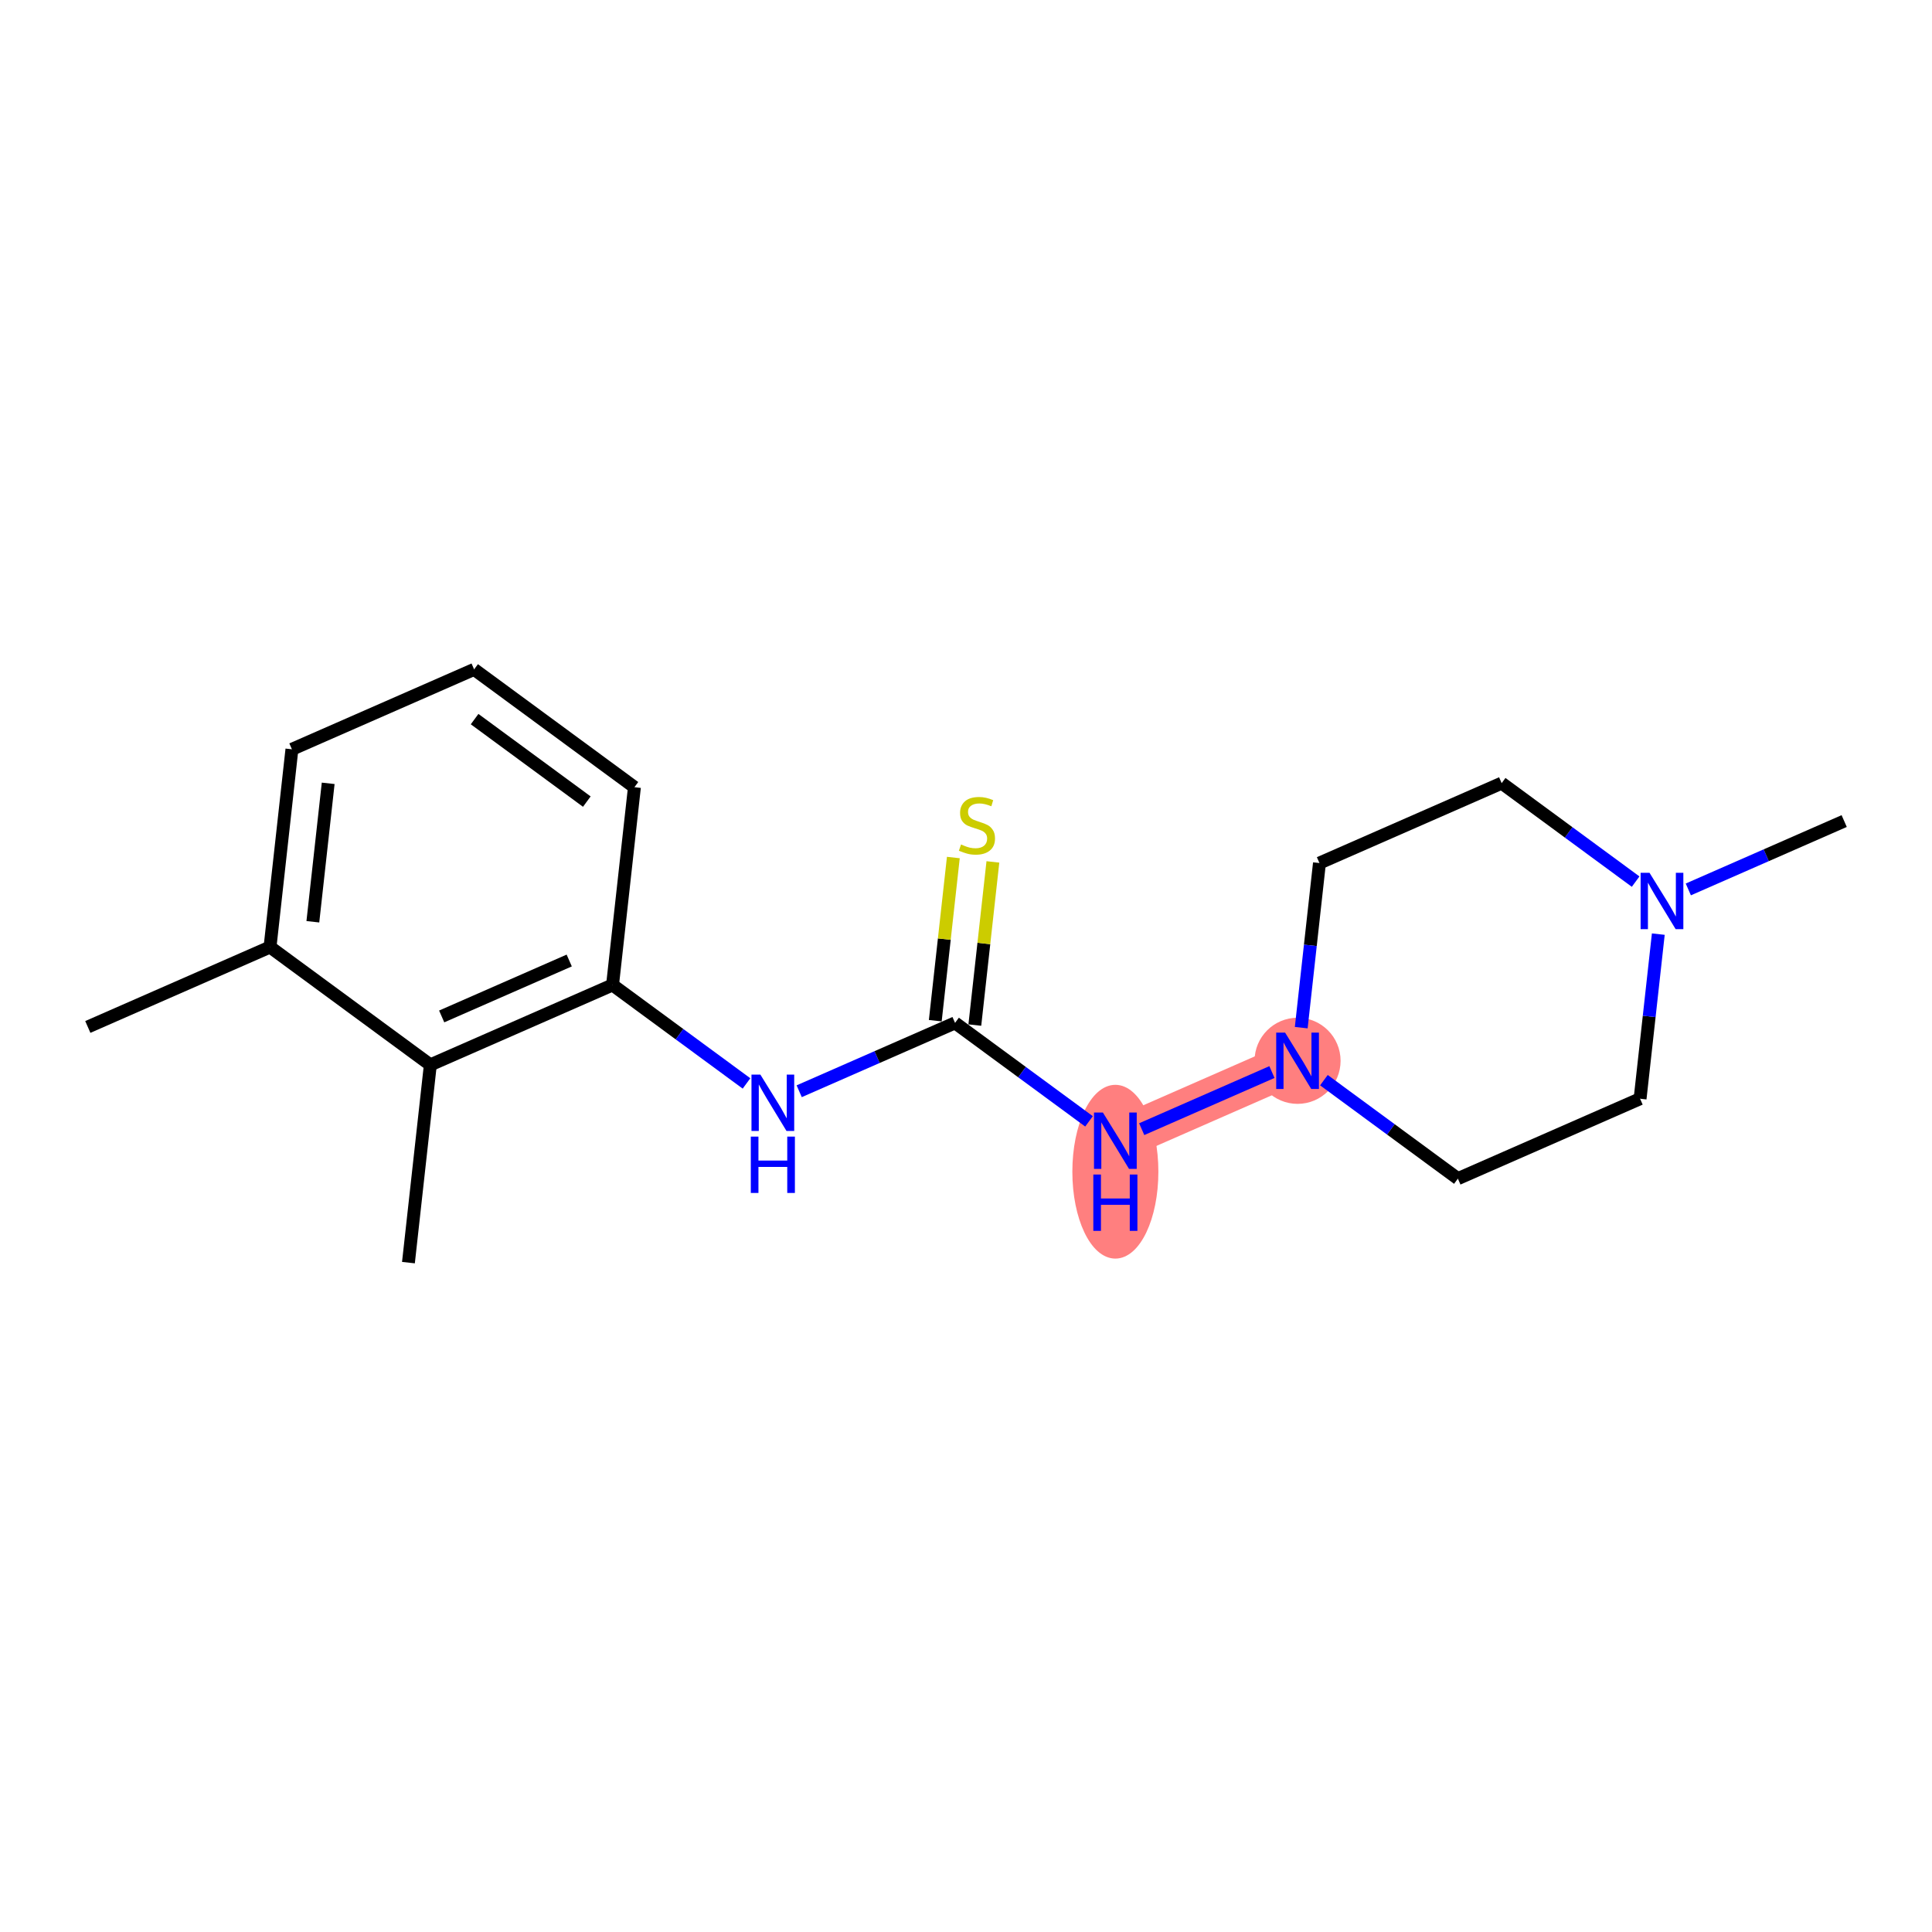 <?xml version='1.0' encoding='iso-8859-1'?>
<svg version='1.1' baseProfile='full'
              xmlns='http://www.w3.org/2000/svg'
                      xmlns:rdkit='http://www.rdkit.org/xml'
                      xmlns:xlink='http://www.w3.org/1999/xlink'
                  xml:space='preserve'
width='300px' height='300px' viewBox='0 0 300 300'>
<!-- END OF HEADER -->
<rect style='opacity:1.0;fill:#FFFFFF;stroke:none' width='300' height='300' x='0' y='0'> </rect>
<rect style='opacity:1.0;fill:#FFFFFF;stroke:none' width='300' height='300' x='0' y='0'> </rect>
<path d='M 173.193,177.131 L 201.486,164.721' style='fill:none;fill-rule:evenodd;stroke:#FF7F7F;stroke-width:6.6px;stroke-linecap:butt;stroke-linejoin:miter;stroke-opacity:1' />
<ellipse cx='173.193' cy='181.943' rx='6.179' ry='12.992'  style='fill:#FF7F7F;fill-rule:evenodd;stroke:#FF7F7F;stroke-width:1.0px;stroke-linecap:butt;stroke-linejoin:miter;stroke-opacity:1' />
<ellipse cx='201.486' cy='164.721' rx='6.179' ry='6.187'  style='fill:#FF7F7F;fill-rule:evenodd;stroke:#FF7F7F;stroke-width:1.0px;stroke-linecap:butt;stroke-linejoin:miter;stroke-opacity:1' />
<path class='bond-0 atom-0 atom-1' d='M 13.636,159.465 L 41.929,147.056' style='fill:none;fill-rule:evenodd;stroke:#000000;stroke-width:2.0px;stroke-linecap:butt;stroke-linejoin:miter;stroke-opacity:1' />
<path class='bond-1 atom-1 atom-2' d='M 41.929,147.056 L 45.329,116.349' style='fill:none;fill-rule:evenodd;stroke:#000000;stroke-width:2.0px;stroke-linecap:butt;stroke-linejoin:miter;stroke-opacity:1' />
<path class='bond-1 atom-1 atom-2' d='M 48.58,143.13 L 50.96,121.635' style='fill:none;fill-rule:evenodd;stroke:#000000;stroke-width:2.0px;stroke-linecap:butt;stroke-linejoin:miter;stroke-opacity:1' />
<path class='bond-18 atom-17 atom-1' d='M 66.822,165.353 L 41.929,147.056' style='fill:none;fill-rule:evenodd;stroke:#000000;stroke-width:2.0px;stroke-linecap:butt;stroke-linejoin:miter;stroke-opacity:1' />
<path class='bond-2 atom-2 atom-3' d='M 45.329,116.349 L 73.621,103.94' style='fill:none;fill-rule:evenodd;stroke:#000000;stroke-width:2.0px;stroke-linecap:butt;stroke-linejoin:miter;stroke-opacity:1' />
<path class='bond-3 atom-3 atom-4' d='M 73.621,103.94 L 98.514,122.238' style='fill:none;fill-rule:evenodd;stroke:#000000;stroke-width:2.0px;stroke-linecap:butt;stroke-linejoin:miter;stroke-opacity:1' />
<path class='bond-3 atom-3 atom-4' d='M 73.696,111.663 L 91.121,124.472' style='fill:none;fill-rule:evenodd;stroke:#000000;stroke-width:2.0px;stroke-linecap:butt;stroke-linejoin:miter;stroke-opacity:1' />
<path class='bond-4 atom-4 atom-5' d='M 98.514,122.238 L 95.115,152.944' style='fill:none;fill-rule:evenodd;stroke:#000000;stroke-width:2.0px;stroke-linecap:butt;stroke-linejoin:miter;stroke-opacity:1' />
<path class='bond-5 atom-5 atom-6' d='M 95.115,152.944 L 105.516,160.59' style='fill:none;fill-rule:evenodd;stroke:#000000;stroke-width:2.0px;stroke-linecap:butt;stroke-linejoin:miter;stroke-opacity:1' />
<path class='bond-5 atom-5 atom-6' d='M 105.516,160.59 L 115.917,168.235' style='fill:none;fill-rule:evenodd;stroke:#0000FF;stroke-width:2.0px;stroke-linecap:butt;stroke-linejoin:miter;stroke-opacity:1' />
<path class='bond-16 atom-5 atom-17' d='M 95.115,152.944 L 66.822,165.353' style='fill:none;fill-rule:evenodd;stroke:#000000;stroke-width:2.0px;stroke-linecap:butt;stroke-linejoin:miter;stroke-opacity:1' />
<path class='bond-16 atom-5 atom-17' d='M 88.389,149.147 L 68.584,157.833' style='fill:none;fill-rule:evenodd;stroke:#000000;stroke-width:2.0px;stroke-linecap:butt;stroke-linejoin:miter;stroke-opacity:1' />
<path class='bond-6 atom-6 atom-7' d='M 124.098,169.448 L 136.199,164.14' style='fill:none;fill-rule:evenodd;stroke:#0000FF;stroke-width:2.0px;stroke-linecap:butt;stroke-linejoin:miter;stroke-opacity:1' />
<path class='bond-6 atom-6 atom-7' d='M 136.199,164.14 L 148.3,158.833' style='fill:none;fill-rule:evenodd;stroke:#000000;stroke-width:2.0px;stroke-linecap:butt;stroke-linejoin:miter;stroke-opacity:1' />
<path class='bond-7 atom-7 atom-8' d='M 151.371,159.173 L 152.773,146.504' style='fill:none;fill-rule:evenodd;stroke:#000000;stroke-width:2.0px;stroke-linecap:butt;stroke-linejoin:miter;stroke-opacity:1' />
<path class='bond-7 atom-7 atom-8' d='M 152.773,146.504 L 154.176,133.836' style='fill:none;fill-rule:evenodd;stroke:#CCCC00;stroke-width:2.0px;stroke-linecap:butt;stroke-linejoin:miter;stroke-opacity:1' />
<path class='bond-7 atom-7 atom-8' d='M 145.229,158.493 L 146.632,145.824' style='fill:none;fill-rule:evenodd;stroke:#000000;stroke-width:2.0px;stroke-linecap:butt;stroke-linejoin:miter;stroke-opacity:1' />
<path class='bond-7 atom-7 atom-8' d='M 146.632,145.824 L 148.035,133.156' style='fill:none;fill-rule:evenodd;stroke:#CCCC00;stroke-width:2.0px;stroke-linecap:butt;stroke-linejoin:miter;stroke-opacity:1' />
<path class='bond-8 atom-7 atom-9' d='M 148.3,158.833 L 158.701,166.478' style='fill:none;fill-rule:evenodd;stroke:#000000;stroke-width:2.0px;stroke-linecap:butt;stroke-linejoin:miter;stroke-opacity:1' />
<path class='bond-8 atom-7 atom-9' d='M 158.701,166.478 L 169.103,174.124' style='fill:none;fill-rule:evenodd;stroke:#0000FF;stroke-width:2.0px;stroke-linecap:butt;stroke-linejoin:miter;stroke-opacity:1' />
<path class='bond-9 atom-9 atom-10' d='M 177.283,175.336 L 197.507,166.467' style='fill:none;fill-rule:evenodd;stroke:#0000FF;stroke-width:2.0px;stroke-linecap:butt;stroke-linejoin:miter;stroke-opacity:1' />
<path class='bond-10 atom-10 atom-11' d='M 205.576,167.728 L 215.977,175.374' style='fill:none;fill-rule:evenodd;stroke:#0000FF;stroke-width:2.0px;stroke-linecap:butt;stroke-linejoin:miter;stroke-opacity:1' />
<path class='bond-10 atom-10 atom-11' d='M 215.977,175.374 L 226.379,183.019' style='fill:none;fill-rule:evenodd;stroke:#000000;stroke-width:2.0px;stroke-linecap:butt;stroke-linejoin:miter;stroke-opacity:1' />
<path class='bond-19 atom-16 atom-10' d='M 204.885,134.015 L 203.47,146.795' style='fill:none;fill-rule:evenodd;stroke:#000000;stroke-width:2.0px;stroke-linecap:butt;stroke-linejoin:miter;stroke-opacity:1' />
<path class='bond-19 atom-16 atom-10' d='M 203.47,146.795 L 202.056,159.574' style='fill:none;fill-rule:evenodd;stroke:#0000FF;stroke-width:2.0px;stroke-linecap:butt;stroke-linejoin:miter;stroke-opacity:1' />
<path class='bond-11 atom-11 atom-12' d='M 226.379,183.019 L 254.671,170.61' style='fill:none;fill-rule:evenodd;stroke:#000000;stroke-width:2.0px;stroke-linecap:butt;stroke-linejoin:miter;stroke-opacity:1' />
<path class='bond-12 atom-12 atom-13' d='M 254.671,170.61 L 256.086,157.83' style='fill:none;fill-rule:evenodd;stroke:#000000;stroke-width:2.0px;stroke-linecap:butt;stroke-linejoin:miter;stroke-opacity:1' />
<path class='bond-12 atom-12 atom-13' d='M 256.086,157.83 L 257.501,145.05' style='fill:none;fill-rule:evenodd;stroke:#0000FF;stroke-width:2.0px;stroke-linecap:butt;stroke-linejoin:miter;stroke-opacity:1' />
<path class='bond-13 atom-13 atom-14' d='M 262.161,138.109 L 274.263,132.802' style='fill:none;fill-rule:evenodd;stroke:#0000FF;stroke-width:2.0px;stroke-linecap:butt;stroke-linejoin:miter;stroke-opacity:1' />
<path class='bond-13 atom-13 atom-14' d='M 274.263,132.802 L 286.364,127.494' style='fill:none;fill-rule:evenodd;stroke:#000000;stroke-width:2.0px;stroke-linecap:butt;stroke-linejoin:miter;stroke-opacity:1' />
<path class='bond-14 atom-13 atom-15' d='M 253.981,136.897 L 243.579,129.251' style='fill:none;fill-rule:evenodd;stroke:#0000FF;stroke-width:2.0px;stroke-linecap:butt;stroke-linejoin:miter;stroke-opacity:1' />
<path class='bond-14 atom-13 atom-15' d='M 243.579,129.251 L 233.178,121.606' style='fill:none;fill-rule:evenodd;stroke:#000000;stroke-width:2.0px;stroke-linecap:butt;stroke-linejoin:miter;stroke-opacity:1' />
<path class='bond-15 atom-15 atom-16' d='M 233.178,121.606 L 204.885,134.015' style='fill:none;fill-rule:evenodd;stroke:#000000;stroke-width:2.0px;stroke-linecap:butt;stroke-linejoin:miter;stroke-opacity:1' />
<path class='bond-17 atom-17 atom-18' d='M 66.822,165.353 L 63.422,196.06' style='fill:none;fill-rule:evenodd;stroke:#000000;stroke-width:2.0px;stroke-linecap:butt;stroke-linejoin:miter;stroke-opacity:1' />
<path  class='atom-6' d='M 118.073 166.867
L 120.94 171.501
Q 121.225 171.959, 121.682 172.787
Q 122.139 173.615, 122.164 173.664
L 122.164 166.867
L 123.325 166.867
L 123.325 175.617
L 122.127 175.617
L 119.05 170.55
Q 118.691 169.957, 118.308 169.277
Q 117.938 168.597, 117.826 168.387
L 117.826 175.617
L 116.689 175.617
L 116.689 166.867
L 118.073 166.867
' fill='#0000FF'/>
<path  class='atom-6' d='M 116.584 176.491
L 117.771 176.491
L 117.771 180.211
L 122.244 180.211
L 122.244 176.491
L 123.431 176.491
L 123.431 185.241
L 122.244 185.241
L 122.244 181.2
L 117.771 181.2
L 117.771 185.241
L 116.584 185.241
L 116.584 176.491
' fill='#0000FF'/>
<path  class='atom-8' d='M 149.228 131.129
Q 149.327 131.166, 149.735 131.339
Q 150.143 131.512, 150.588 131.623
Q 151.045 131.722, 151.49 131.722
Q 152.318 131.722, 152.8 131.327
Q 153.282 130.919, 153.282 130.215
Q 153.282 129.733, 153.035 129.436
Q 152.8 129.14, 152.429 128.979
Q 152.058 128.818, 151.44 128.633
Q 150.662 128.398, 150.192 128.176
Q 149.735 127.953, 149.401 127.484
Q 149.08 127.014, 149.08 126.223
Q 149.08 125.123, 149.822 124.444
Q 150.575 123.764, 152.058 123.764
Q 153.072 123.764, 154.221 124.246
L 153.937 125.197
Q 152.886 124.765, 152.095 124.765
Q 151.243 124.765, 150.773 125.123
Q 150.303 125.469, 150.316 126.075
Q 150.316 126.544, 150.551 126.829
Q 150.798 127.113, 151.144 127.274
Q 151.502 127.434, 152.095 127.62
Q 152.886 127.867, 153.356 128.114
Q 153.825 128.361, 154.159 128.868
Q 154.505 129.362, 154.505 130.215
Q 154.505 131.426, 153.689 132.081
Q 152.886 132.723, 151.539 132.723
Q 150.761 132.723, 150.168 132.55
Q 149.587 132.39, 148.895 132.105
L 149.228 131.129
' fill='#CCCC00'/>
<path  class='atom-9' d='M 171.259 172.756
L 174.126 177.39
Q 174.41 177.847, 174.867 178.675
Q 175.325 179.503, 175.349 179.553
L 175.349 172.756
L 176.511 172.756
L 176.511 181.505
L 175.312 181.505
L 172.235 176.438
Q 171.877 175.845, 171.494 175.166
Q 171.123 174.486, 171.012 174.276
L 171.012 181.505
L 169.875 181.505
L 169.875 172.756
L 171.259 172.756
' fill='#0000FF'/>
<path  class='atom-9' d='M 169.77 182.38
L 170.956 182.38
L 170.956 186.1
L 175.43 186.1
L 175.43 182.38
L 176.616 182.38
L 176.616 191.129
L 175.43 191.129
L 175.43 187.088
L 170.956 187.088
L 170.956 191.129
L 169.77 191.129
L 169.77 182.38
' fill='#0000FF'/>
<path  class='atom-10' d='M 199.552 160.347
L 202.419 164.981
Q 202.703 165.438, 203.16 166.266
Q 203.617 167.094, 203.642 167.144
L 203.642 160.347
L 204.804 160.347
L 204.804 169.096
L 203.605 169.096
L 200.528 164.029
Q 200.17 163.436, 199.786 162.757
Q 199.416 162.077, 199.305 161.867
L 199.305 169.096
L 198.168 169.096
L 198.168 160.347
L 199.552 160.347
' fill='#0000FF'/>
<path  class='atom-13' d='M 256.137 135.529
L 259.004 140.163
Q 259.288 140.62, 259.745 141.448
Q 260.203 142.276, 260.227 142.325
L 260.227 135.529
L 261.389 135.529
L 261.389 144.278
L 260.19 144.278
L 257.113 139.211
Q 256.755 138.618, 256.372 137.938
Q 256.001 137.259, 255.89 137.049
L 255.89 144.278
L 254.753 144.278
L 254.753 135.529
L 256.137 135.529
' fill='#0000FF'/>
</svg>
